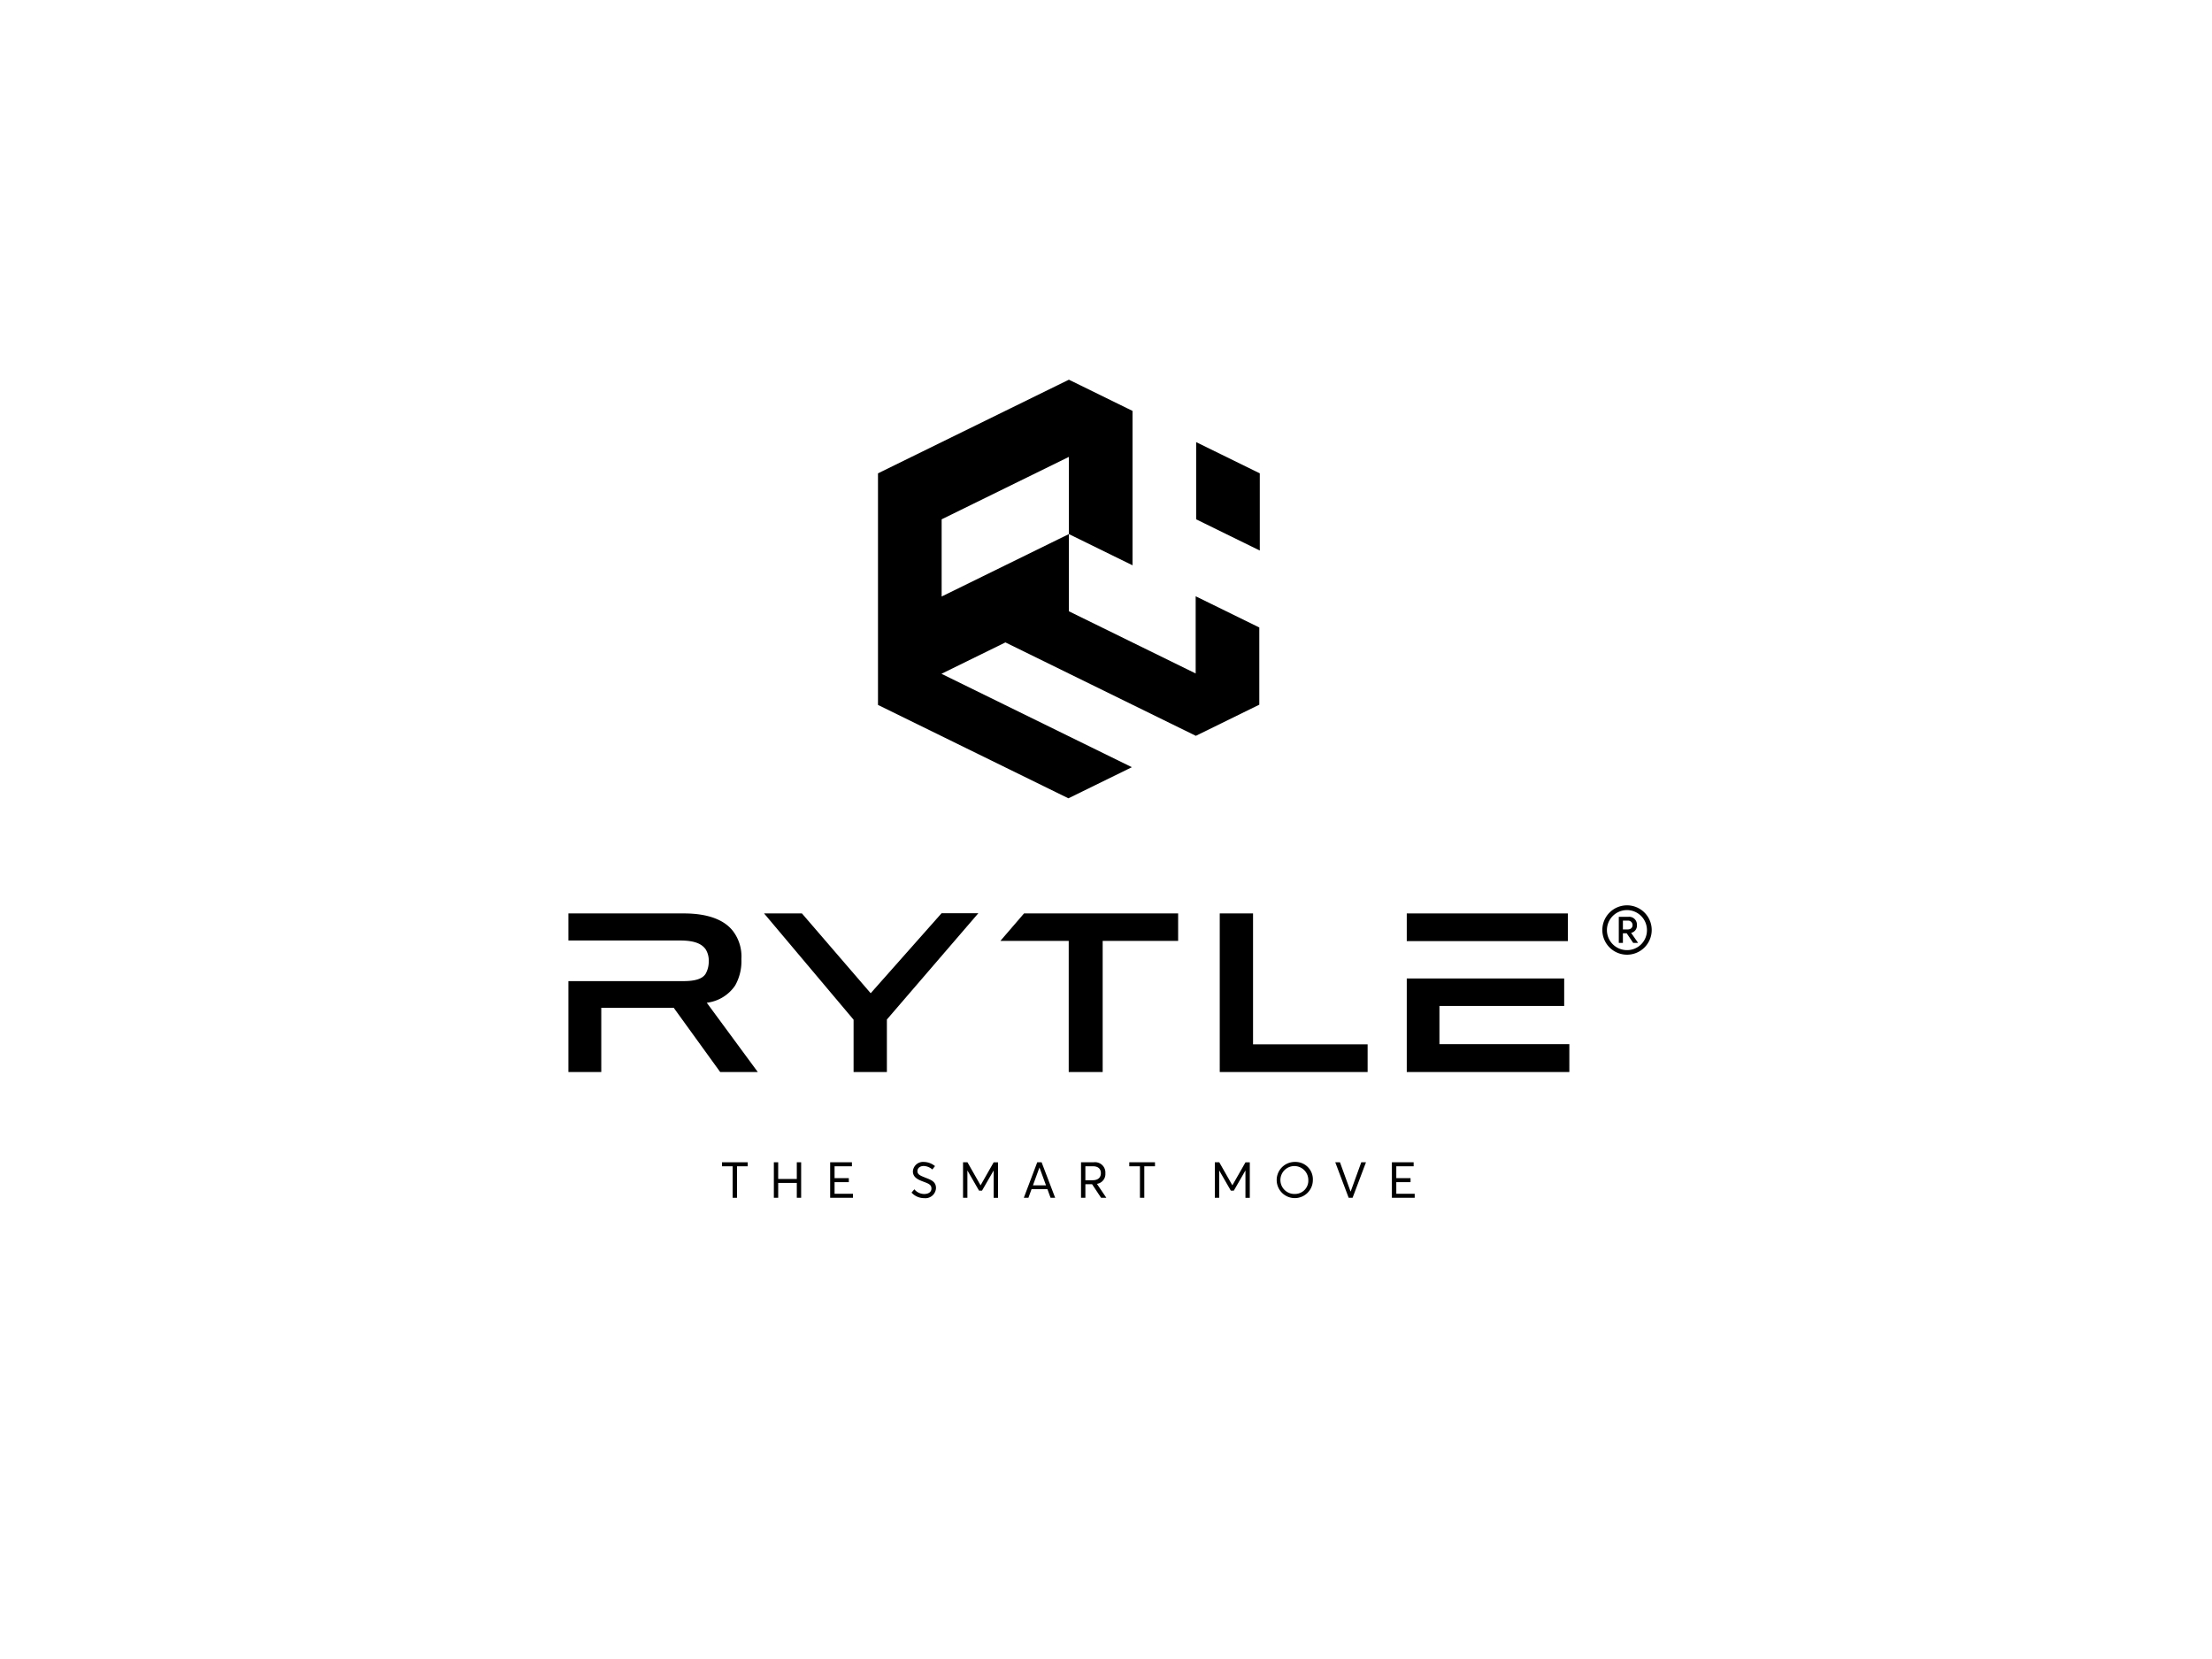 <svg xmlns="http://www.w3.org/2000/svg" xmlns:xlink="http://www.w3.org/1999/xlink" width="400" height="300" viewBox="0 0 400 300">
  <defs>
    <clipPath id="clip-path">
      <rect id="Rechteck_2" data-name="Rechteck 2" width="195.896" height="147.994"/>
    </clipPath>
    <clipPath id="clip-Kunden_1">
      <rect width="400" height="300"/>
    </clipPath>
  </defs>
  <g id="Kunden_1" data-name="Kunden – 1" clip-path="url(#clip-Kunden_1)">
    <g id="Gruppe_3" data-name="Gruppe 3" transform="translate(102.787 68.66)">
      <path id="Pfad_1" data-name="Pfad 1" d="M31.4,159.994v.724h1.926v5.7h.786v-5.7h1.935v-.724Z" transform="translate(-3.626 -18.476)"/>
      <path id="Pfad_2" data-name="Pfad 2" d="M46.15,159.994v3.012H42.785v-3.012H42v6.421h.787V163.73H46.15v2.685h.786v-6.421Z" transform="translate(-4.85 -18.476)"/>
      <path id="Pfad_3" data-name="Pfad 3" d="M53.513,159.994v6.421h4.125v-.723H54.309v-2.108h2.577v-.724H54.309v-2.143h3.138v-.724Z" transform="translate(-6.18 -18.476)"/>
      <g id="Gruppe_2" data-name="Gruppe 2">
        <g id="Gruppe_1" data-name="Gruppe 1" clip-path="url(#clip-path)">
          <path id="Pfad_4" data-name="Pfad 4" d="M72.583,162.735c-.8-.317-1.375-.533-1.366-1.149s.542-.931,1.14-.931a2.505,2.505,0,0,1,1.555.633l.479-.615a3.269,3.269,0,0,0-2.034-.751,1.831,1.831,0,0,0-1.963,1.7c0,1.113.968,1.52,1.917,1.873.859.326,1.438.516,1.438,1.239,0,.615-.525.985-1.312.985a2.328,2.328,0,0,1-1.781-.85l-.506.6a3.091,3.091,0,0,0,2.28,1,1.923,1.923,0,0,0,2.141-1.809c0-1.2-.9-1.5-1.989-1.918" transform="translate(-8.101 -18.467)"/>
          <path id="Pfad_5" data-name="Pfad 5" d="M83.858,164.145H83.84l-2.361-4.151h-.8v6.421h.787V161.5h.018l2.089,3.627h.534L86.2,161.5h.018v4.92h.787v-6.421h-.787Z" transform="translate(-9.317 -18.476)"/>
          <path id="Pfad_6" data-name="Pfad 6" d="M95.531,159.994,93.1,166.416h.832l.57-1.565h2.868l.57,1.565h.832l-2.451-6.422Zm-.777,4.17,1.167-3.211h.018l1.176,3.211Z" transform="translate(-10.751 -18.476)"/>
          <path id="Pfad_7" data-name="Pfad 7" d="M107.673,163.893a1.789,1.789,0,0,0,1.529-1.909,1.871,1.871,0,0,0-2.126-1.989H104.8v6.421h.787v-2.451H106.8l1.628,2.451h.95l-1.7-2.514Zm-2.088-.652v-2.524h1.392c.877,0,1.412.435,1.412,1.248,0,.733-.453,1.275-1.52,1.275Z" transform="translate(-12.102 -18.476)"/>
          <path id="Pfad_8" data-name="Pfad 8" d="M114.665,160.718h1.926v5.7h.787v-5.7h1.934v-.724h-4.648Z" transform="translate(-13.241 -18.476)"/>
          <path id="Pfad_9" data-name="Pfad 9" d="M135.336,164.145h-.018l-2.361-4.151h-.8v6.421h.787V161.5h.018l2.089,3.627h.534l2.088-3.627h.019v4.92h.787v-6.421H137.7Z" transform="translate(-15.262 -18.476)"/>
          <path id="Pfad_10" data-name="Pfad 10" d="M148.154,159.923a3.27,3.27,0,1,0,3.2,3.274,3.137,3.137,0,0,0-3.2-3.274m0,5.788a2.523,2.523,0,1,1,2.379-2.515,2.4,2.4,0,0,1-2.379,2.515" transform="translate(-16.735 -18.467)"/>
          <path id="Pfad_11" data-name="Pfad 11" d="M159.562,165.285h-.018l-1.918-5.29h-.85l2.424,6.421h.706l2.424-6.421h-.85Z" transform="translate(-18.104 -18.476)"/>
          <path id="Pfad_12" data-name="Pfad 12" d="M169.148,163.585h2.577v-.724h-2.577v-2.144h3.138v-.723h-3.934v6.421h4.125v-.723h-3.328Z" transform="translate(-19.441 -18.476)"/>
          <path id="Pfad_13" data-name="Pfad 13" d="M139.843,18.409l-11.507-5.645v13.96l11.507,5.645Z" transform="translate(-14.82 -1.474)"/>
          <path id="Pfad_14" data-name="Pfad 14" d="M132.243,58.769V44.809l-11.507-5.645v13.96L97.81,41.877V27.919L74.8,39.209V25.25L97.81,13.96V27.919l11.507,5.645V5.645L97.81,0,63.289,16.935V58.813L97.722,75.7,109.2,70.074,74.767,53.183l.029-.014L86.3,47.524l.031-.015L120.766,64.4Z" transform="translate(-7.308 0)"/>
          <path id="Pfad_15" data-name="Pfad 15" d="M215.9,107.461a4.464,4.464,0,1,0,4.413,4.47,4.465,4.465,0,0,0-4.413-4.47m-.014,8.1a3.619,3.619,0,1,1,3.568-3.627,3.585,3.585,0,0,1-3.568,3.627" transform="translate(-24.419 -12.409)"/>
          <path id="Pfad_16" data-name="Pfad 16" d="M218.013,111.316a1.4,1.4,0,0,0-1.573-1.5h-1.7v4.717h.743v-1.747h.685l1.179,1.747h.889l-1.268-1.819a1.331,1.331,0,0,0,1.049-1.4m-2.534.786v-1.6h.845a.8.8,0,0,1,.9.8c0,.436-.263.8-.961.8Z" transform="translate(-24.797 -12.681)"/>
          <path id="Pfad_17" data-name="Pfad 17" d="M72.1,109.076,59.279,123.544,46.846,109.113H40l16.187,19.218v9.463h6.022v-9.5l16.539-19.218Z" transform="translate(-4.619 -12.596)"/>
          <path id="Pfad_18" data-name="Pfad 18" d="M139.18,109.118h-6.021V137.8H159.9v-5.006H139.18Z" transform="translate(-15.377 -12.601)"/>
          <path id="Pfad_19" data-name="Pfad 19" d="M88.31,114.087H100.67V137.8h6.139V114.087h13.646v-4.968H92.586Z" transform="translate(-10.198 -12.601)"/>
          <path id="Pfad_20" data-name="Pfad 20" d="M30.145,122.161a8.89,8.89,0,0,0,1.134-4.787,7.576,7.576,0,0,0-1.447-4.968c-1.485-2.01-4.378-3.288-8.953-3.288H0v4.895H20.175c2.542,0,3.91.548,4.653,1.608a3.847,3.847,0,0,1,.548,2.193,4.448,4.448,0,0,1-.548,2.192c-.547.913-1.837,1.352-4.026,1.352H0V137.8H5.943V126.18h13.1L27.448,137.8h6.8l-9.228-12.532a7.213,7.213,0,0,0,5.122-3.106" transform="translate(0 -12.601)"/>
          <rect id="Rechteck_1" data-name="Rechteck 1" width="29.129" height="5.005" transform="translate(151.601 96.517)"/>
          <path id="Pfad_21" data-name="Pfad 21" d="M177.3,127.387h22.56v-4.969H171.393v16.917h29.4v-5.042H177.3Z" transform="translate(-19.792 -14.136)"/>
        </g>
      </g>
    </g>
  </g>
</svg>

